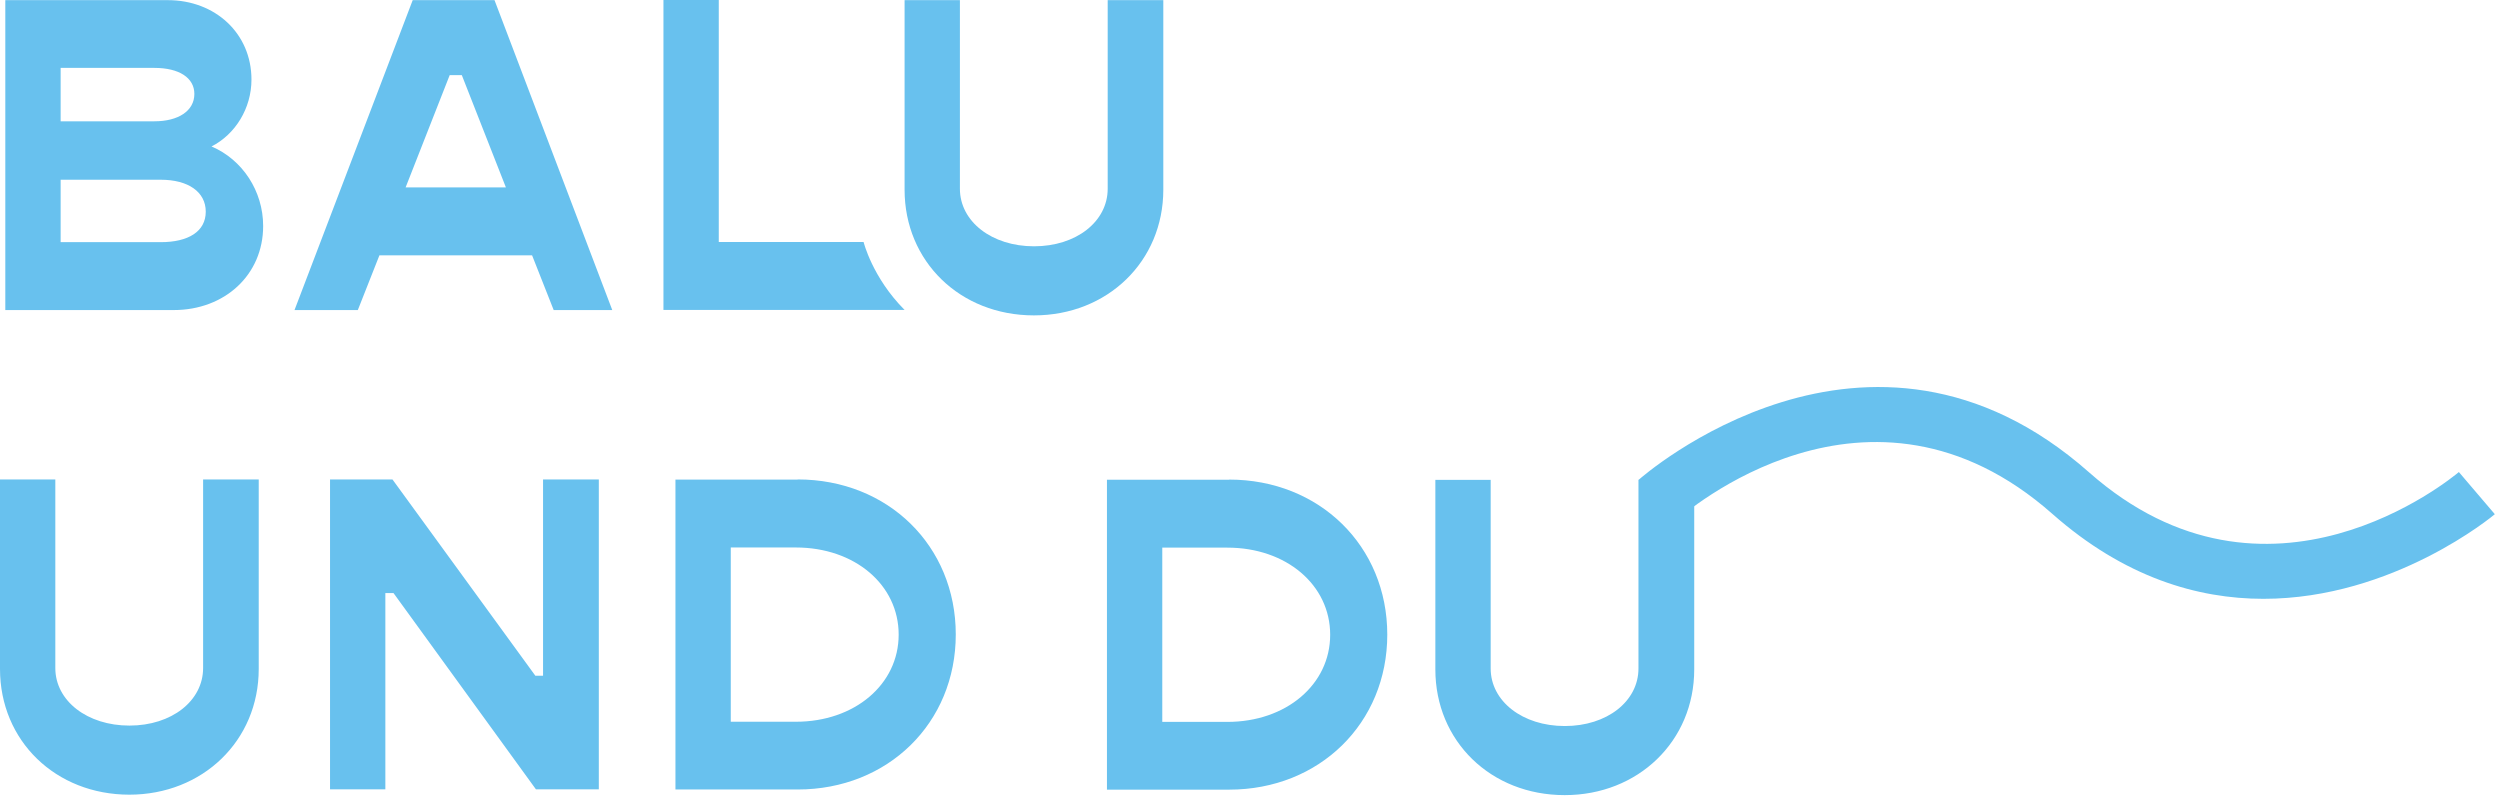 <svg width="169" height="54" viewBox="0 0 169 54" fill="none" xmlns="http://www.w3.org/2000/svg">
<path d="M153 40.48C148.57 40.48 143.61 39.039 138.74 34.739C126.32 23.77 113.8 34.739 113.28 35.219L110.77 32.44C110.92 32.3 126.28 18.73 141.22 31.93C153.3 42.599 165.69 32.349 166.22 31.91L168.65 34.76C168.55 34.849 161.8 40.48 153.01 40.48H153Z" fill="#68C1EE"/>
<path d="M105.78 53.75C110.73 53.75 114.53 50.11 114.53 45.25V32.44H110.76V45.19C110.76 47.41 108.63 49.08 105.78 49.08C102.93 49.08 100.77 47.41 100.77 45.19V32.44H97.03V45.25C97.03 50.11 100.79 53.75 105.77 53.75M82.97 48.8H78.57V37.02H82.97C86.95 37.02 89.92 39.54 89.92 42.91C89.92 46.28 86.94 48.8 82.97 48.8ZM83.09 32.43H74.83V53.38H83.09C89.19 53.38 93.78 48.89 93.78 42.9C93.78 36.91 89.19 32.42 83.09 32.42M53.8 48.79H49.4V37.01H53.8C57.78 37.01 60.75 39.53 60.75 42.9C60.75 46.27 57.77 48.79 53.8 48.79ZM53.92 32.42H45.66V53.37H53.92C60.02 53.37 64.61 48.88 64.61 42.89C64.61 36.9 60.03 32.41 53.92 32.41M22.31 53.36H26.05V40.09H26.6L36.23 53.36H40.48V32.41H36.71V45.68H36.19L26.53 32.41H22.31V53.36ZM8.74 53.72C13.69 53.72 17.49 50.08 17.49 45.22V32.41H13.73V45.16C13.73 47.38 11.6 49.05 8.75 49.05C5.9 49.05 3.74 47.38 3.74 45.16V32.41H0V45.22C0 50.08 3.76 53.72 8.75 53.72" fill="#68C1EE"/>
<path d="M69.9 21.32C74.85 21.32 78.64 17.68 78.64 12.82V0.01H74.88V12.76C74.88 14.98 72.75 16.65 69.9 16.65C67.05 16.65 64.89 14.98 64.89 12.76V0.01H61.15V12.82C61.15 17.68 64.91 21.32 69.89 21.32" fill="#68C1EE"/>
<path d="M48.589 16.37V0H44.849V20.95H61.149C58.969 18.76 58.379 16.36 58.379 16.36H48.589V16.37ZM27.419 12.67L30.399 5.08H31.219L34.199 12.67H27.429H27.419ZM37.439 20.96H41.389L33.429 0.01H27.899L19.909 20.96H24.189L25.649 17.26H35.969L37.429 20.96H37.439ZM10.869 16.37H4.099V12.15H10.869C12.719 12.15 13.909 12.97 13.909 14.31C13.909 15.65 12.729 16.37 10.869 16.37ZM10.439 4.59C12.109 4.59 13.139 5.26 13.139 6.35C13.139 7.5 12.049 8.2 10.439 8.2H4.099V4.59H10.449H10.439ZM14.299 9.9C15.909 9.08 16.999 7.32 16.999 5.38C16.999 2.25 14.539 0.01 11.349 0.01H0.359V20.96H11.749C15.179 20.96 17.789 18.59 17.789 15.28C17.789 12.91 16.389 10.79 14.299 9.9Z" fill="#68C1EE"/>
</svg>
